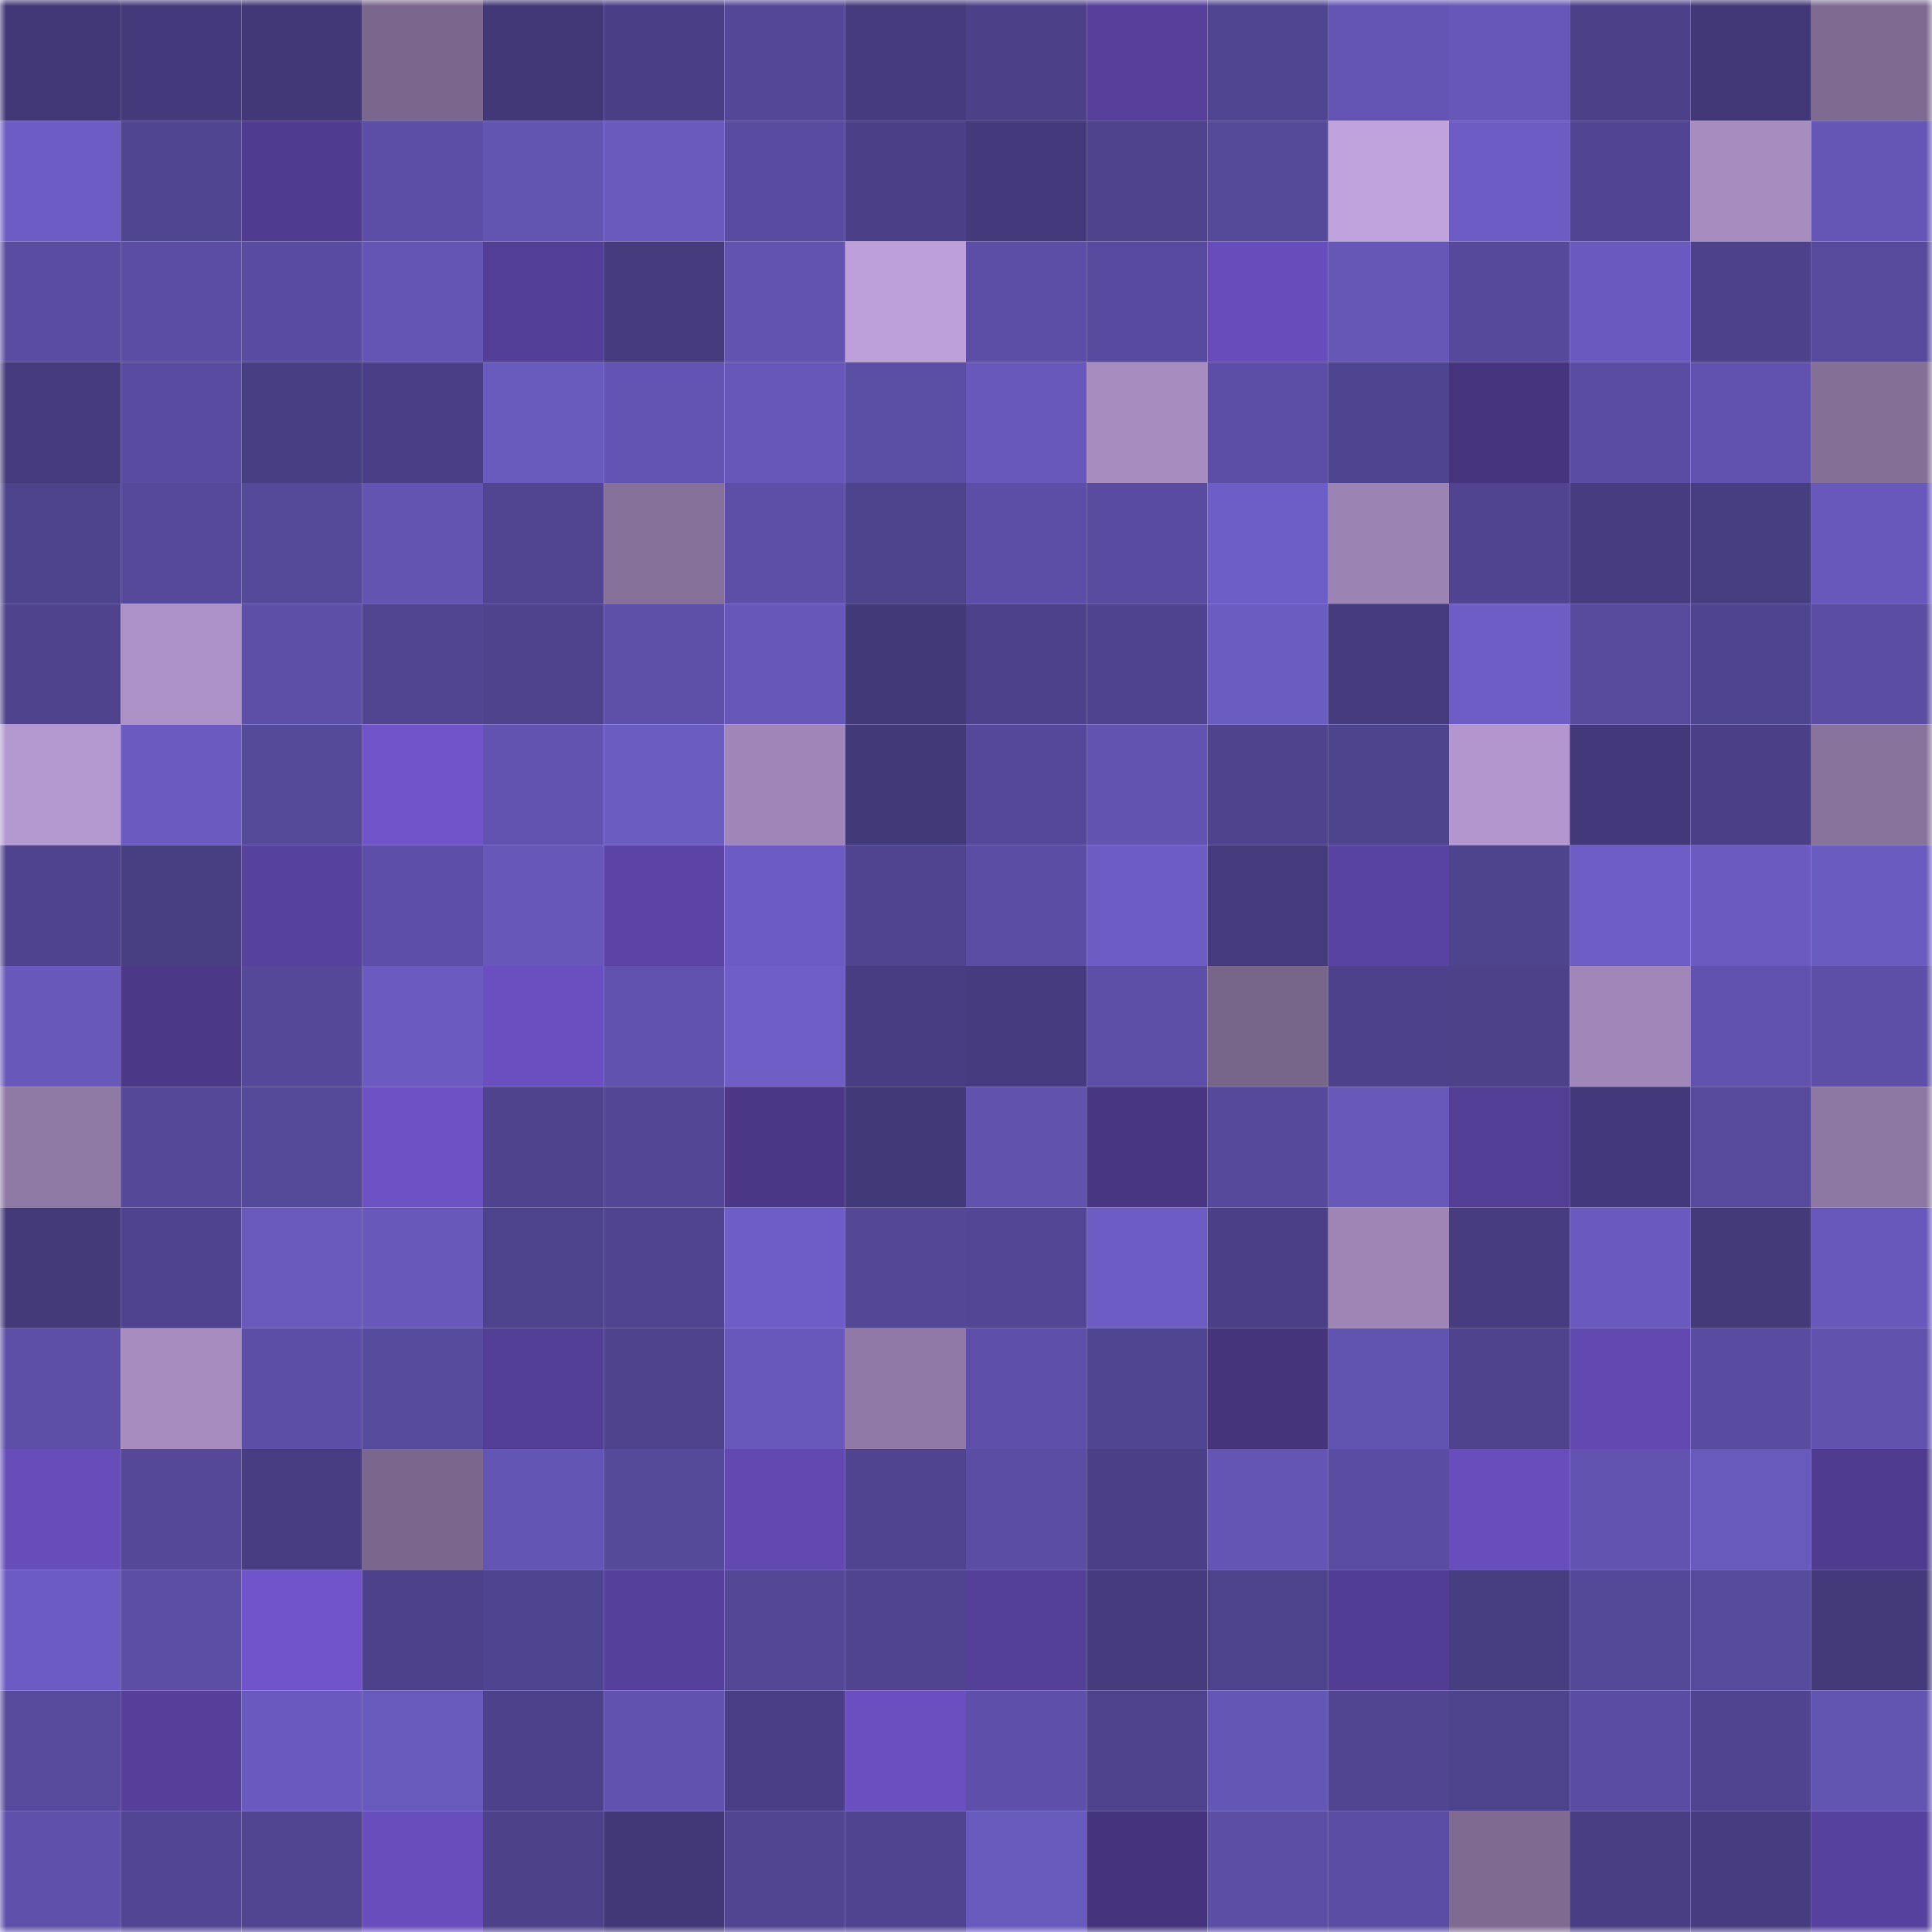 <svg viewBox="0 0 160 160" fill="none" role="img" xmlns="http://www.w3.org/2000/svg" width="240" height="240" name="farcaster%2Chaml0"><mask id="325342065" mask-type="alpha" maskUnits="userSpaceOnUse" x="0" y="0" width="160" height="160"><rect width="160" height="160" fill="#FFFFFF"></rect></mask><g mask="url(#325342065)"><rect x="0" y="0" width="10" height="10" fill="#423877"></rect><rect x="10" y="0" width="10" height="10" fill="#443a7b"></rect><rect x="20" y="0" width="10" height="10" fill="#423877"></rect><rect x="30" y="0" width="10" height="10" fill="#7b678d"></rect><rect x="40" y="0" width="10" height="10" fill="#423877"></rect><rect x="50" y="0" width="10" height="10" fill="#4a3f86"></rect><rect x="60" y="0" width="10" height="10" fill="#544797"></rect><rect x="70" y="0" width="10" height="10" fill="#453b7d"></rect><rect x="80" y="0" width="10" height="10" fill="#4c4189"></rect><rect x="90" y="0" width="10" height="10" fill="#56409c"></rect><rect x="100" y="0" width="10" height="10" fill="#504591"></rect><rect x="110" y="0" width="10" height="10" fill="#6455b5"></rect><rect x="120" y="0" width="10" height="10" fill="#6657b8"></rect><rect x="130" y="0" width="10" height="10" fill="#4c4089"></rect><rect x="140" y="0" width="10" height="10" fill="#423877"></rect><rect x="150" y="0" width="10" height="10" fill="#7f6b92"></rect><rect x="0" y="10" width="10" height="10" fill="#6c5cc3"></rect><rect x="10" y="10" width="10" height="10" fill="#504591"></rect><rect x="20" y="10" width="10" height="10" fill="#4f3b90"></rect><rect x="30" y="10" width="10" height="10" fill="#5c4ea6"></rect><rect x="40" y="10" width="10" height="10" fill="#6254b1"></rect><rect x="50" y="10" width="10" height="10" fill="#6959bd"></rect><rect x="60" y="10" width="10" height="10" fill="#594ca0"></rect><rect x="70" y="10" width="10" height="10" fill="#4b4087"></rect><rect x="80" y="10" width="10" height="10" fill="#443a7b"></rect><rect x="90" y="10" width="10" height="10" fill="#4e428c"></rect><rect x="100" y="10" width="10" height="10" fill="#55499a"></rect><rect x="110" y="10" width="10" height="10" fill="#c0a2dd"></rect><rect x="120" y="10" width="10" height="10" fill="#6c5cc4"></rect><rect x="130" y="10" width="10" height="10" fill="#514593"></rect><rect x="140" y="10" width="10" height="10" fill="#a68cbf"></rect><rect x="150" y="10" width="10" height="10" fill="#6556b6"></rect><rect x="0" y="20" width="10" height="10" fill="#594ca1"></rect><rect x="10" y="20" width="10" height="10" fill="#5a4da3"></rect><rect x="20" y="20" width="10" height="10" fill="#594ca0"></rect><rect x="30" y="20" width="10" height="10" fill="#6455b5"></rect><rect x="40" y="20" width="10" height="10" fill="#533e97"></rect><rect x="50" y="20" width="10" height="10" fill="#453b7c"></rect><rect x="60" y="20" width="10" height="10" fill="#6253b1"></rect><rect x="70" y="20" width="10" height="10" fill="#bd9fd9"></rect><rect x="80" y="20" width="10" height="10" fill="#5c4ea6"></rect><rect x="90" y="20" width="10" height="10" fill="#574a9e"></rect><rect x="100" y="20" width="10" height="10" fill="#674dbb"></rect><rect x="110" y="20" width="10" height="10" fill="#6657b7"></rect><rect x="120" y="20" width="10" height="10" fill="#56499b"></rect><rect x="130" y="20" width="10" height="10" fill="#6a5ac0"></rect><rect x="140" y="20" width="10" height="10" fill="#4c418a"></rect><rect x="150" y="20" width="10" height="10" fill="#574a9d"></rect><rect x="0" y="30" width="10" height="10" fill="#453b7c"></rect><rect x="10" y="30" width="10" height="10" fill="#594ca0"></rect><rect x="20" y="30" width="10" height="10" fill="#483e83"></rect><rect x="30" y="30" width="10" height="10" fill="#4a3f86"></rect><rect x="40" y="30" width="10" height="10" fill="#695abe"></rect><rect x="50" y="30" width="10" height="10" fill="#6354b3"></rect><rect x="60" y="30" width="10" height="10" fill="#6657b8"></rect><rect x="70" y="30" width="10" height="10" fill="#5b4ea5"></rect><rect x="80" y="30" width="10" height="10" fill="#6858bb"></rect><rect x="90" y="30" width="10" height="10" fill="#a78cc0"></rect><rect x="100" y="30" width="10" height="10" fill="#5c4ea6"></rect><rect x="110" y="30" width="10" height="10" fill="#4f4490"></rect><rect x="120" y="30" width="10" height="10" fill="#46347f"></rect><rect x="130" y="30" width="10" height="10" fill="#594ca2"></rect><rect x="140" y="30" width="10" height="10" fill="#6052ae"></rect><rect x="150" y="30" width="10" height="10" fill="#846f97"></rect><rect x="0" y="40" width="10" height="10" fill="#4d428c"></rect><rect x="10" y="40" width="10" height="10" fill="#56499b"></rect><rect x="20" y="40" width="10" height="10" fill="#55499a"></rect><rect x="30" y="40" width="10" height="10" fill="#6354b2"></rect><rect x="40" y="40" width="10" height="10" fill="#514592"></rect><rect x="50" y="40" width="10" height="10" fill="#85709a"></rect><rect x="60" y="40" width="10" height="10" fill="#5d4fa8"></rect><rect x="70" y="40" width="10" height="10" fill="#4d428c"></rect><rect x="80" y="40" width="10" height="10" fill="#5c4ea6"></rect><rect x="90" y="40" width="10" height="10" fill="#594ca0"></rect><rect x="100" y="40" width="10" height="10" fill="#6d5dc6"></rect><rect x="110" y="40" width="10" height="10" fill="#9b83b3"></rect><rect x="120" y="40" width="10" height="10" fill="#504490"></rect><rect x="130" y="40" width="10" height="10" fill="#463c7f"></rect><rect x="140" y="40" width="10" height="10" fill="#473d81"></rect><rect x="150" y="40" width="10" height="10" fill="#6858bb"></rect><rect x="0" y="50" width="10" height="10" fill="#4e428c"></rect><rect x="10" y="50" width="10" height="10" fill="#ac91c6"></rect><rect x="20" y="50" width="10" height="10" fill="#5d4fa8"></rect><rect x="30" y="50" width="10" height="10" fill="#514592"></rect><rect x="40" y="50" width="10" height="10" fill="#4e428c"></rect><rect x="50" y="50" width="10" height="10" fill="#5e50a9"></rect><rect x="60" y="50" width="10" height="10" fill="#6757b9"></rect><rect x="70" y="50" width="10" height="10" fill="#423978"></rect><rect x="80" y="50" width="10" height="10" fill="#4c418a"></rect><rect x="90" y="50" width="10" height="10" fill="#4f438f"></rect><rect x="100" y="50" width="10" height="10" fill="#6b5cc2"></rect><rect x="110" y="50" width="10" height="10" fill="#463b7e"></rect><rect x="120" y="50" width="10" height="10" fill="#6d5dc5"></rect><rect x="130" y="50" width="10" height="10" fill="#574a9d"></rect><rect x="140" y="50" width="10" height="10" fill="#4f4490"></rect><rect x="150" y="50" width="10" height="10" fill="#5a4da2"></rect><rect x="0" y="60" width="10" height="10" fill="#b498d0"></rect><rect x="10" y="60" width="10" height="10" fill="#6b5bc1"></rect><rect x="20" y="60" width="10" height="10" fill="#55499a"></rect><rect x="30" y="60" width="10" height="10" fill="#6f53c9"></rect><rect x="40" y="60" width="10" height="10" fill="#6253b0"></rect><rect x="50" y="60" width="10" height="10" fill="#6b5cc2"></rect><rect x="60" y="60" width="10" height="10" fill="#a086b8"></rect><rect x="70" y="60" width="10" height="10" fill="#423978"></rect><rect x="80" y="60" width="10" height="10" fill="#55489a"></rect><rect x="90" y="60" width="10" height="10" fill="#6153af"></rect><rect x="100" y="60" width="10" height="10" fill="#4f438e"></rect><rect x="110" y="60" width="10" height="10" fill="#4e438d"></rect><rect x="120" y="60" width="10" height="10" fill="#b296cd"></rect><rect x="130" y="60" width="10" height="10" fill="#43397a"></rect><rect x="140" y="60" width="10" height="10" fill="#4b4087"></rect><rect x="150" y="60" width="10" height="10" fill="#88739d"></rect><rect x="0" y="70" width="10" height="10" fill="#4f438f"></rect><rect x="10" y="70" width="10" height="10" fill="#483e82"></rect><rect x="20" y="70" width="10" height="10" fill="#57419e"></rect><rect x="30" y="70" width="10" height="10" fill="#5d4fa9"></rect><rect x="40" y="70" width="10" height="10" fill="#6657b8"></rect><rect x="50" y="70" width="10" height="10" fill="#5b44a5"></rect><rect x="60" y="70" width="10" height="10" fill="#6b5bc2"></rect><rect x="70" y="70" width="10" height="10" fill="#504491"></rect><rect x="80" y="70" width="10" height="10" fill="#5b4da4"></rect><rect x="90" y="70" width="10" height="10" fill="#6c5cc3"></rect><rect x="100" y="70" width="10" height="10" fill="#443a7c"></rect><rect x="110" y="70" width="10" height="10" fill="#5943a2"></rect><rect x="120" y="70" width="10" height="10" fill="#4e438d"></rect><rect x="130" y="70" width="10" height="10" fill="#6d5dc5"></rect><rect x="140" y="70" width="10" height="10" fill="#6b5bc1"></rect><rect x="150" y="70" width="10" height="10" fill="#6a5bc0"></rect><rect x="0" y="80" width="10" height="10" fill="#6758ba"></rect><rect x="10" y="80" width="10" height="10" fill="#4b3887"></rect><rect x="20" y="80" width="10" height="10" fill="#554899"></rect><rect x="30" y="80" width="10" height="10" fill="#6b5bc1"></rect><rect x="40" y="80" width="10" height="10" fill="#6a4fc0"></rect><rect x="50" y="80" width="10" height="10" fill="#6052ae"></rect><rect x="60" y="80" width="10" height="10" fill="#6e5ec6"></rect><rect x="70" y="80" width="10" height="10" fill="#483d82"></rect><rect x="80" y="80" width="10" height="10" fill="#463b7e"></rect><rect x="90" y="80" width="10" height="10" fill="#5d4fa8"></rect><rect x="100" y="80" width="10" height="10" fill="#77658a"></rect><rect x="110" y="80" width="10" height="10" fill="#4d418b"></rect><rect x="120" y="80" width="10" height="10" fill="#4d418a"></rect><rect x="130" y="80" width="10" height="10" fill="#a187b9"></rect><rect x="140" y="80" width="10" height="10" fill="#6052ae"></rect><rect x="150" y="80" width="10" height="10" fill="#5d4fa7"></rect><rect x="0" y="90" width="10" height="10" fill="#8e78a4"></rect><rect x="10" y="90" width="10" height="10" fill="#554899"></rect><rect x="20" y="90" width="10" height="10" fill="#55499a"></rect><rect x="30" y="90" width="10" height="10" fill="#6d52c6"></rect><rect x="40" y="90" width="10" height="10" fill="#4f438e"></rect><rect x="50" y="90" width="10" height="10" fill="#534695"></rect><rect x="60" y="90" width="10" height="10" fill="#4a3786"></rect><rect x="70" y="90" width="10" height="10" fill="#423978"></rect><rect x="80" y="90" width="10" height="10" fill="#6052ad"></rect><rect x="90" y="90" width="10" height="10" fill="#483682"></rect><rect x="100" y="90" width="10" height="10" fill="#56499b"></rect><rect x="110" y="90" width="10" height="10" fill="#6758ba"></rect><rect x="120" y="90" width="10" height="10" fill="#533e96"></rect><rect x="130" y="90" width="10" height="10" fill="#43397a"></rect><rect x="140" y="90" width="10" height="10" fill="#574a9d"></rect><rect x="150" y="90" width="10" height="10" fill="#8d77a3"></rect><rect x="0" y="100" width="10" height="10" fill="#443a7a"></rect><rect x="10" y="100" width="10" height="10" fill="#4f438f"></rect><rect x="20" y="100" width="10" height="10" fill="#6959bd"></rect><rect x="30" y="100" width="10" height="10" fill="#6758ba"></rect><rect x="40" y="100" width="10" height="10" fill="#4d428c"></rect><rect x="50" y="100" width="10" height="10" fill="#504490"></rect><rect x="60" y="100" width="10" height="10" fill="#6e5dc6"></rect><rect x="70" y="100" width="10" height="10" fill="#534796"></rect><rect x="80" y="100" width="10" height="10" fill="#524695"></rect><rect x="90" y="100" width="10" height="10" fill="#6c5cc3"></rect><rect x="100" y="100" width="10" height="10" fill="#4b4088"></rect><rect x="110" y="100" width="10" height="10" fill="#9e85b5"></rect><rect x="120" y="100" width="10" height="10" fill="#463c7f"></rect><rect x="130" y="100" width="10" height="10" fill="#6a5ac0"></rect><rect x="140" y="100" width="10" height="10" fill="#443a7a"></rect><rect x="150" y="100" width="10" height="10" fill="#6858bb"></rect><rect x="0" y="110" width="10" height="10" fill="#5d4fa8"></rect><rect x="10" y="110" width="10" height="10" fill="#a78cc0"></rect><rect x="20" y="110" width="10" height="10" fill="#5c4ea6"></rect><rect x="30" y="110" width="10" height="10" fill="#564a9c"></rect><rect x="40" y="110" width="10" height="10" fill="#533e96"></rect><rect x="50" y="110" width="10" height="10" fill="#4d428b"></rect><rect x="60" y="110" width="10" height="10" fill="#6858bb"></rect><rect x="70" y="110" width="10" height="10" fill="#9079a6"></rect><rect x="80" y="110" width="10" height="10" fill="#5e50aa"></rect><rect x="90" y="110" width="10" height="10" fill="#504591"></rect><rect x="100" y="110" width="10" height="10" fill="#45337c"></rect><rect x="110" y="110" width="10" height="10" fill="#6153b0"></rect><rect x="120" y="110" width="10" height="10" fill="#4f438e"></rect><rect x="130" y="110" width="10" height="10" fill="#6249b2"></rect><rect x="140" y="110" width="10" height="10" fill="#584ba0"></rect><rect x="150" y="110" width="10" height="10" fill="#5f51ac"></rect><rect x="0" y="120" width="10" height="10" fill="#674dba"></rect><rect x="10" y="120" width="10" height="10" fill="#554899"></rect><rect x="20" y="120" width="10" height="10" fill="#483d82"></rect><rect x="30" y="120" width="10" height="10" fill="#7b678d"></rect><rect x="40" y="120" width="10" height="10" fill="#6355b3"></rect><rect x="50" y="120" width="10" height="10" fill="#55499a"></rect><rect x="60" y="120" width="10" height="10" fill="#6249b1"></rect><rect x="70" y="120" width="10" height="10" fill="#504491"></rect><rect x="80" y="120" width="10" height="10" fill="#5b4da4"></rect><rect x="90" y="120" width="10" height="10" fill="#4b4087"></rect><rect x="100" y="120" width="10" height="10" fill="#6455b4"></rect><rect x="110" y="120" width="10" height="10" fill="#594ca1"></rect><rect x="120" y="120" width="10" height="10" fill="#684ebd"></rect><rect x="130" y="120" width="10" height="10" fill="#6253b1"></rect><rect x="140" y="120" width="10" height="10" fill="#6859bc"></rect><rect x="150" y="120" width="10" height="10" fill="#4f3b8f"></rect><rect x="0" y="130" width="10" height="10" fill="#6b5bc2"></rect><rect x="10" y="130" width="10" height="10" fill="#5c4ea5"></rect><rect x="20" y="130" width="10" height="10" fill="#7054cb"></rect><rect x="30" y="130" width="10" height="10" fill="#4d418b"></rect><rect x="40" y="130" width="10" height="10" fill="#4f4490"></rect><rect x="50" y="130" width="10" height="10" fill="#55409b"></rect><rect x="60" y="130" width="10" height="10" fill="#534796"></rect><rect x="70" y="130" width="10" height="10" fill="#504491"></rect><rect x="80" y="130" width="10" height="10" fill="#543f99"></rect><rect x="90" y="130" width="10" height="10" fill="#453b7d"></rect><rect x="100" y="130" width="10" height="10" fill="#4d428c"></rect><rect x="110" y="130" width="10" height="10" fill="#523d95"></rect><rect x="120" y="130" width="10" height="10" fill="#473d81"></rect><rect x="130" y="130" width="10" height="10" fill="#544898"></rect><rect x="140" y="130" width="10" height="10" fill="#564a9c"></rect><rect x="150" y="130" width="10" height="10" fill="#443a7a"></rect><rect x="0" y="140" width="10" height="10" fill="#574a9c"></rect><rect x="10" y="140" width="10" height="10" fill="#553f9a"></rect><rect x="20" y="140" width="10" height="10" fill="#6a5abf"></rect><rect x="30" y="140" width="10" height="10" fill="#6859bc"></rect><rect x="40" y="140" width="10" height="10" fill="#4d418b"></rect><rect x="50" y="140" width="10" height="10" fill="#6052ae"></rect><rect x="60" y="140" width="10" height="10" fill="#4a3f86"></rect><rect x="70" y="140" width="10" height="10" fill="#6a4fc0"></rect><rect x="80" y="140" width="10" height="10" fill="#5e50aa"></rect><rect x="90" y="140" width="10" height="10" fill="#4e428c"></rect><rect x="100" y="140" width="10" height="10" fill="#6456b5"></rect><rect x="110" y="140" width="10" height="10" fill="#514592"></rect><rect x="120" y="140" width="10" height="10" fill="#4d428c"></rect><rect x="130" y="140" width="10" height="10" fill="#594ca2"></rect><rect x="140" y="140" width="10" height="10" fill="#504490"></rect><rect x="150" y="140" width="10" height="10" fill="#6254b1"></rect><rect x="0" y="150" width="10" height="10" fill="#5f51ab"></rect><rect x="10" y="150" width="10" height="10" fill="#524694"></rect><rect x="20" y="150" width="10" height="10" fill="#514592"></rect><rect x="30" y="150" width="10" height="10" fill="#684dbc"></rect><rect x="40" y="150" width="10" height="10" fill="#4d418a"></rect><rect x="50" y="150" width="10" height="10" fill="#423877"></rect><rect x="60" y="150" width="10" height="10" fill="#514592"></rect><rect x="70" y="150" width="10" height="10" fill="#504491"></rect><rect x="80" y="150" width="10" height="10" fill="#6859bc"></rect><rect x="90" y="150" width="10" height="10" fill="#45347d"></rect><rect x="100" y="150" width="10" height="10" fill="#5c4ea5"></rect><rect x="110" y="150" width="10" height="10" fill="#5b4da4"></rect><rect x="120" y="150" width="10" height="10" fill="#7f6b92"></rect><rect x="130" y="150" width="10" height="10" fill="#493e84"></rect><rect x="140" y="150" width="10" height="10" fill="#473c80"></rect><rect x="150" y="150" width="10" height="10" fill="#57419e"></rect></g></svg>